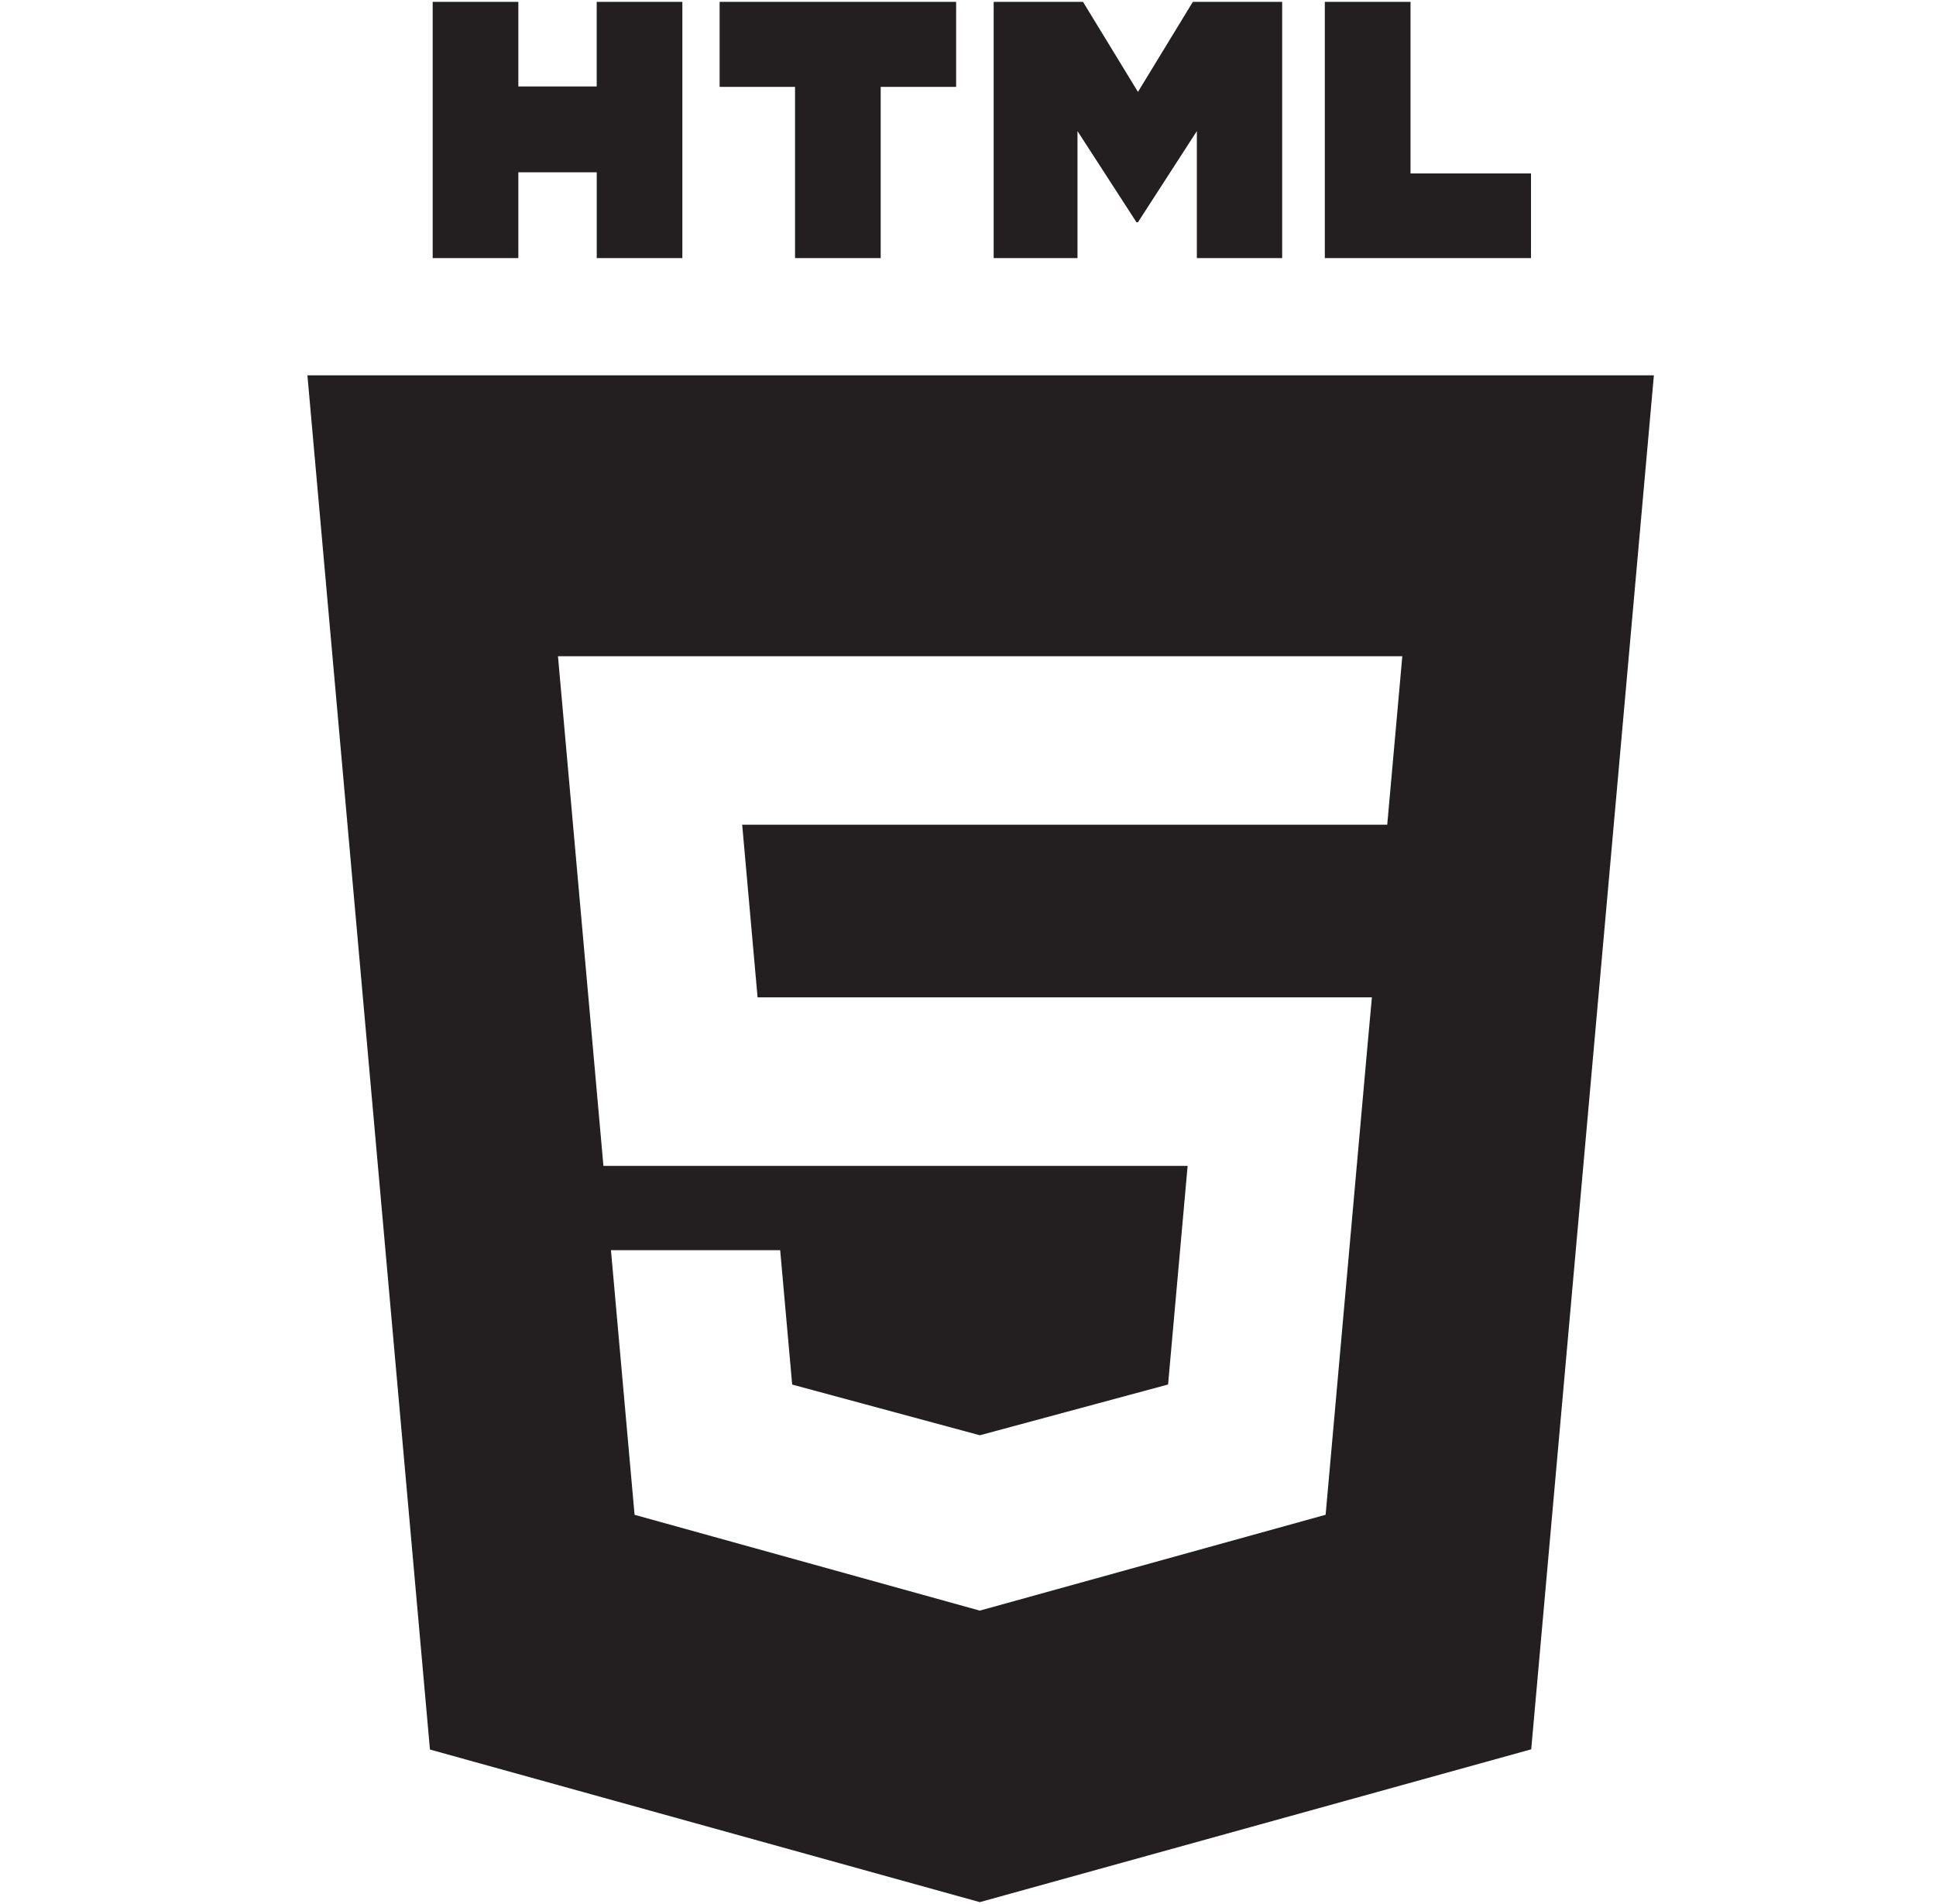 <svg width="61" height="60" viewBox="0 0 61 60" fill="none" xmlns="http://www.w3.org/2000/svg">
<g clip-path="url(#clip0_135_133)">
<path d="M13.633 0.059H16.332V2.725H18.801V0.059H21.5V8.134H18.802V5.43H16.332V8.134H13.633V0.059H13.633ZM25.05 2.737H22.674V0.059H30.126V2.737H27.749V8.134H25.05V2.737H25.05ZM31.309 0.059H34.124L35.855 2.896L37.584 0.059H40.399V8.134H37.711V4.131L35.855 7.003H35.808L33.95 4.131V8.134H31.309V0.059ZM41.743 0.059H44.443V5.465H48.239V8.134H41.743V0.059ZM9.686 11.827L13.547 55.132L30.872 59.941L48.246 55.125L52.111 11.827L9.686 11.827ZM44.057 22.104L43.816 24.796L43.709 25.99H43.692H30.898H30.88H23.385L23.87 31.429H30.88H30.898H41.795H43.226L43.096 32.855L41.848 46.838L41.768 47.734L30.898 50.747V50.748L30.874 50.755L19.994 47.735L19.25 39.396H21.708H24.582L24.96 43.631L30.875 45.229L30.88 45.227V45.227L36.804 43.629L37.42 36.74H30.898H30.88H19.013L17.708 22.104L17.581 20.679H30.88H30.898H44.184L44.057 22.104Z" fill="#231F20"/>
</g>
<defs>
<clipPath id="clip0_135_133">
<rect width="60" height="60" fill="white" transform="translate(0.898)"/>
</clipPath>
</defs>
</svg>

